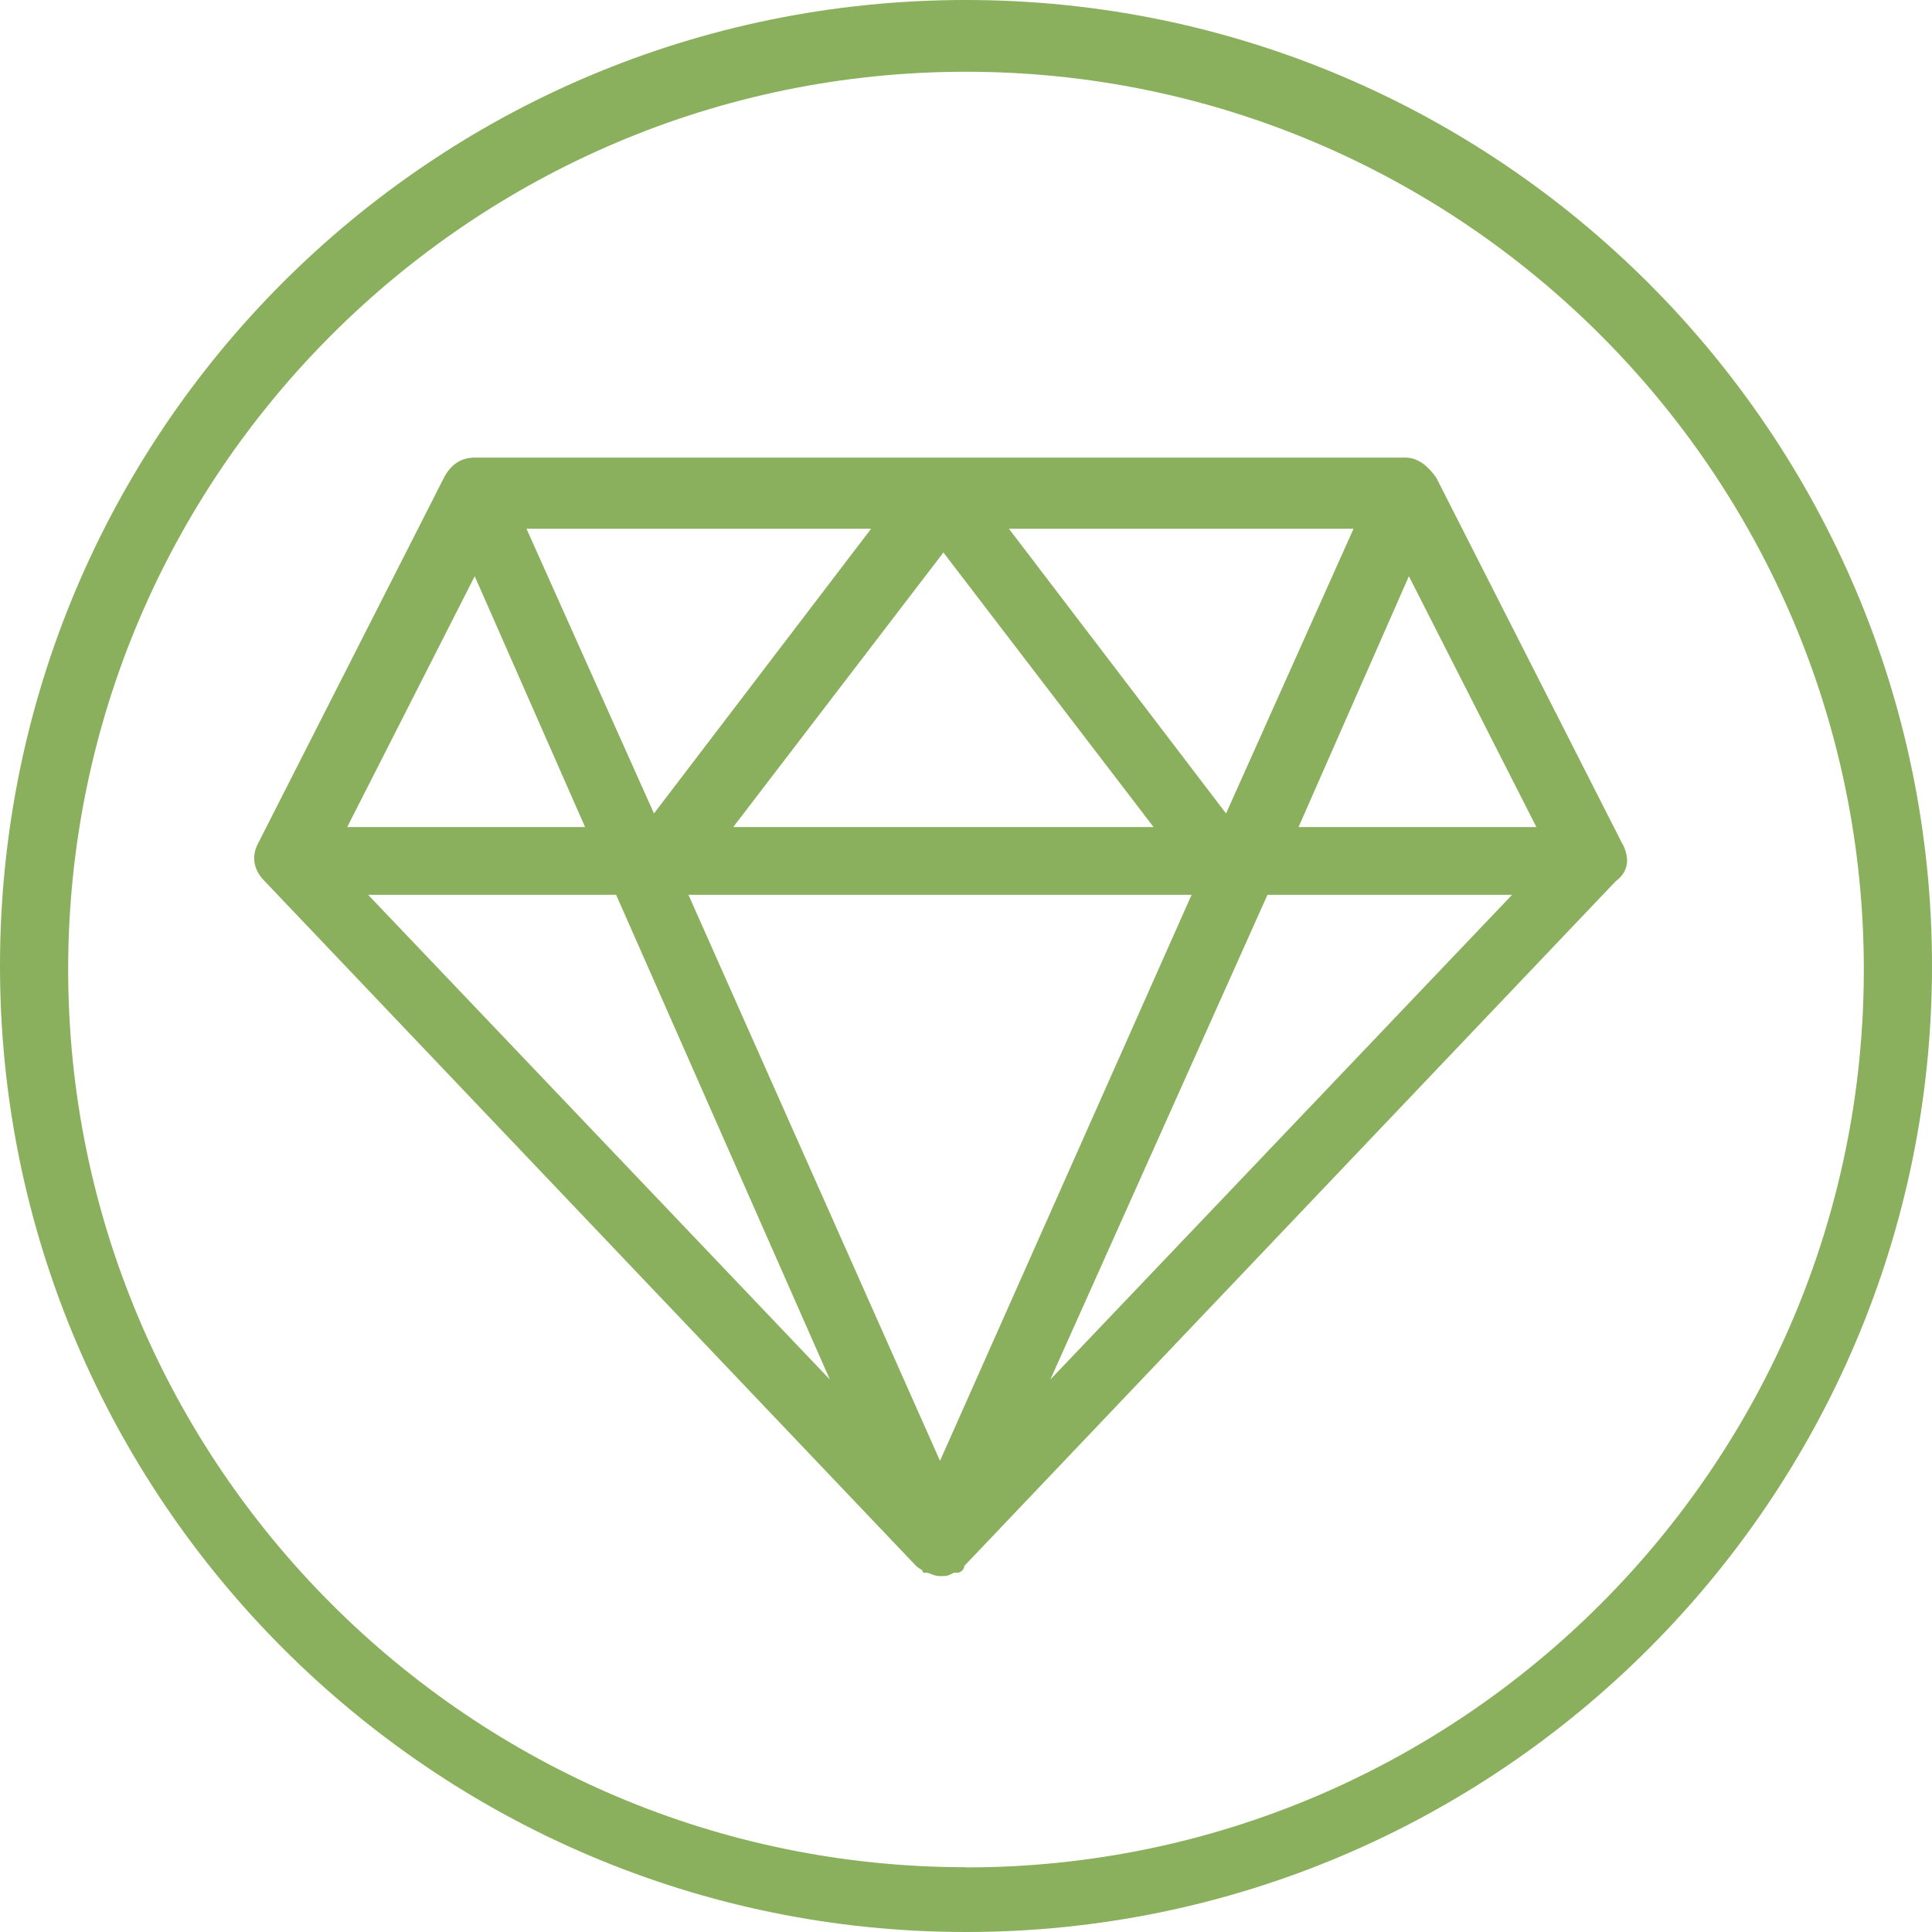 <?xml version="1.0" encoding="UTF-8"?> <svg xmlns="http://www.w3.org/2000/svg" id="Layer_1" viewBox="0 0 102.6 102.6"> <defs> <style>.cls-1{fill:#8aaf5d;fill-rule:evenodd;}</style> </defs> <path class="cls-1" d="M51.3,0C22.84,0,0,23.02,0,51.3s23.02,51.3,51.3,51.3,51.3-23.02,51.3-51.3S79.58,0,51.3,0h0Zm0,99.16c-26.29,0-47.68-21.39-47.68-47.68S25.02,3.81,51.3,3.81s47.68,21.39,47.68,47.68-21.39,47.68-47.68,47.68h0Z"></path> <path class="cls-1" d="M86.16,44.82l-9.88-19.44c-.37-.54-.92-1.08-1.65-1.08H25.22c-.73,0-1.28,.36-1.65,1.08l-9.88,19.44c-.37,.72-.18,1.44,.37,1.98l34.59,36.36h0c.18,.18,.37,.18,.37,.36h.18c.18,0,.37,.18,.73,.18s.37,0,.73-.18h.18c.18,0,.37-.18,.37-.36h0l34.59-36.36c.73-.54,.73-1.26,.37-1.98h0Zm-22.88,2.7l-13.36,30.06-13.36-30.06h26.72Zm-24.34-3.6l11.16-14.58,11.16,14.58h-22.33Zm14.64-15.84h18.3l-6.77,15.12-11.53-15.12h0Zm-18.85,15.12l-6.77-15.12h18.3l-11.53,15.12h0Zm-3.66,.72h-12.63l6.77-13.32,5.86,13.32h0Zm1.65,3.6l11.35,25.74-24.52-25.74h13.18Zm34.59,0h12.99l-24.52,25.74,11.53-25.74h0Zm1.65-3.6l5.86-13.32,6.77,13.32h-12.63Z"></path> </svg> 